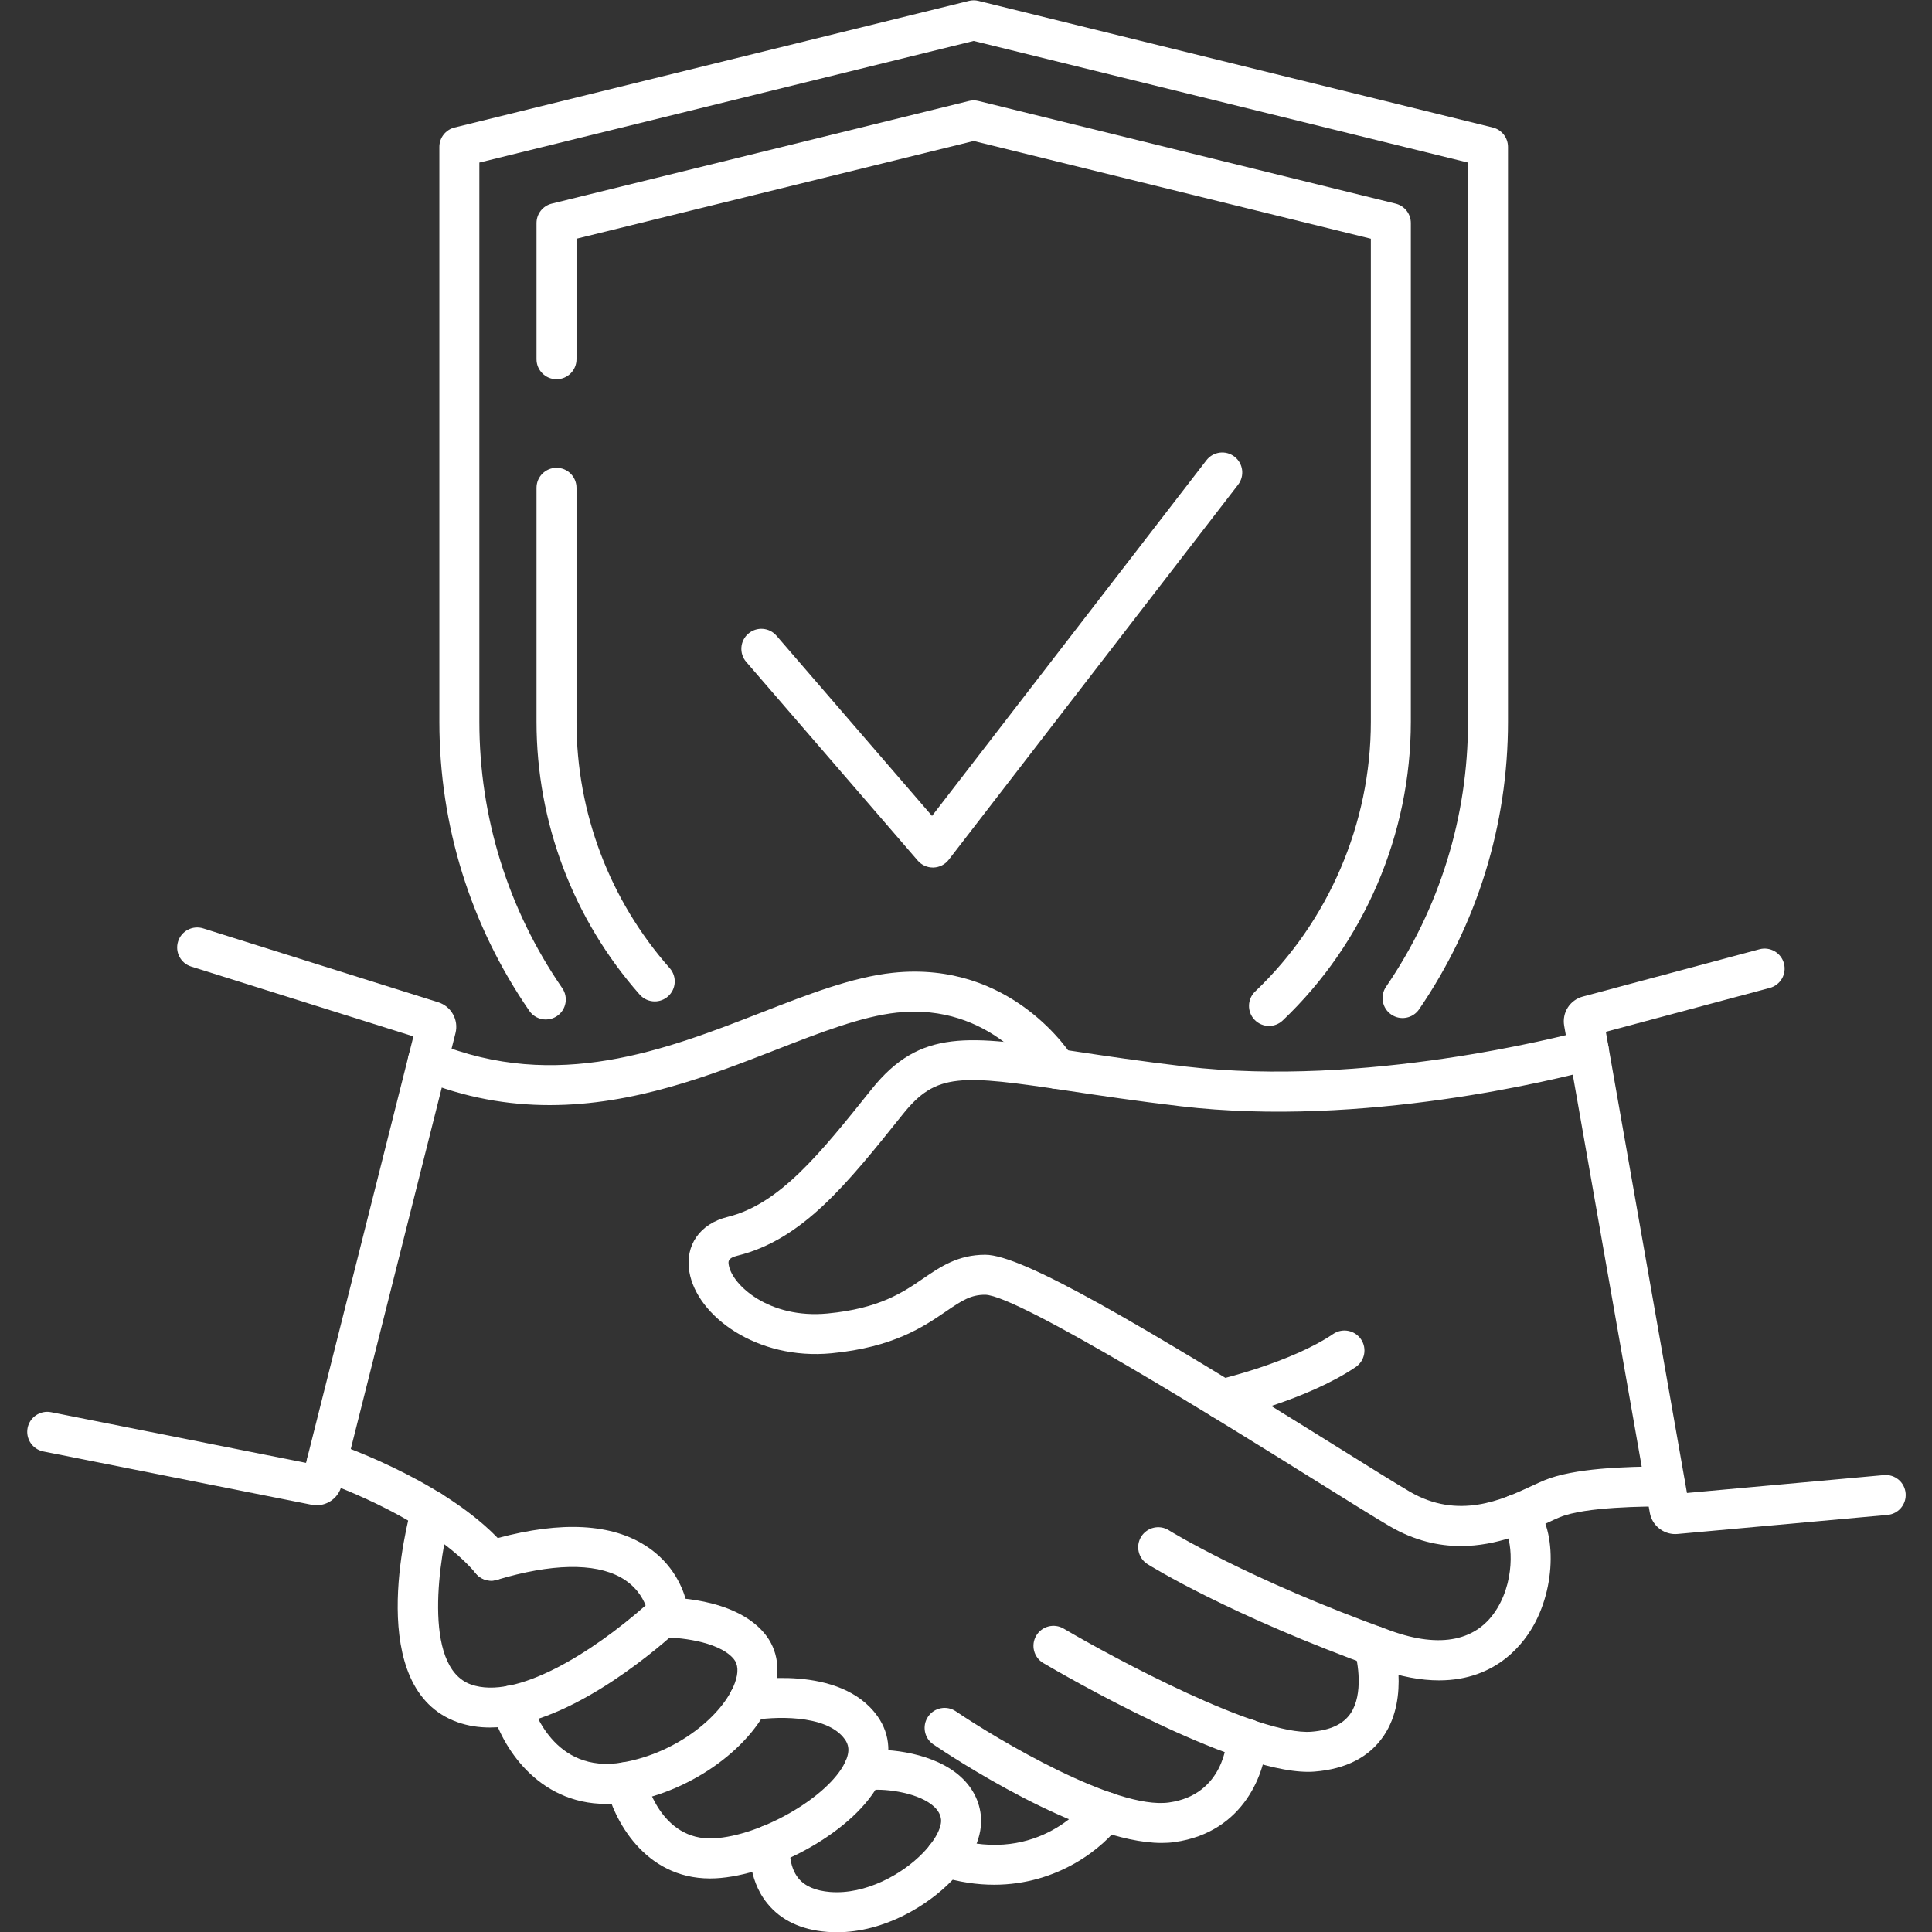 <svg xmlns="http://www.w3.org/2000/svg" xmlns:xlink="http://www.w3.org/1999/xlink" width="500" zoomAndPan="magnify" viewBox="0 0 375 375" height="500" preserveAspectRatio="xMidYMid meet" version="1.0"><rect x="0" y="0" width="375" height="375" fill="#333333" stroke="none"/><defs><clipPath id="686d98b36e"><path d="M 145.055 339.148 L 190.629 339.148 L 190.629 375 L 145.055 375 Z M 145.055 339.148 " clip-rule="nonzero"/></clipPath></defs><path fill="#ffffff" d="M 181.074 168.387 C 179.949 168.387 178.875 167.898 178.137 167.043 L 144.84 128.473 C 143.438 126.848 143.621 124.395 145.242 122.996 C 146.867 121.594 149.316 121.773 150.719 123.395 L 180.906 158.371 L 234.168 89.336 C 235.48 87.637 237.918 87.324 239.613 88.637 C 241.309 89.941 241.625 92.379 240.316 94.078 L 184.148 166.879 C 183.434 167.801 182.348 168.352 181.184 168.387 C 181.145 168.387 181.109 168.387 181.074 168.387 " fill-opacity="1" fill-rule="nonzero"/><path fill="#ffffff" d="M 105.941 197.883 C 104.711 197.883 103.492 197.293 102.742 196.203 C 91.32 179.625 85.281 160.227 85.281 140.094 L 85.281 28.516 C 85.281 26.73 86.5 25.172 88.234 24.746 L 188.062 0.176 C 188.672 0.023 189.312 0.023 189.918 0.176 L 289.746 24.746 C 291.484 25.172 292.699 26.73 292.699 28.516 L 292.699 140.094 C 292.699 160.098 286.734 179.398 275.441 195.91 C 274.227 197.68 271.812 198.133 270.047 196.922 C 268.273 195.711 267.824 193.297 269.031 191.527 C 279.438 176.312 284.938 158.527 284.938 140.094 L 284.938 31.555 L 188.992 7.945 L 93.043 31.555 L 93.043 140.094 C 93.043 158.645 98.609 176.523 109.133 191.797 C 110.352 193.559 109.906 195.98 108.141 197.195 C 107.469 197.66 106.703 197.883 105.941 197.883 " fill-opacity="1" fill-rule="nonzero"/><path fill="#ffffff" d="M 246.312 199.133 C 245.289 199.133 244.262 198.727 243.5 197.926 C 242.023 196.371 242.082 193.914 243.637 192.434 C 257.902 178.867 266.082 159.789 266.082 140.094 L 266.082 46.336 L 188.992 27.367 L 111.898 46.336 L 111.898 69.727 C 111.898 71.871 110.164 73.609 108.02 73.609 C 105.879 73.609 104.137 71.871 104.137 69.727 L 104.137 43.293 C 104.137 41.508 105.355 39.953 107.094 39.523 L 188.062 19.598 C 188.672 19.445 189.312 19.445 189.918 19.598 L 270.891 39.523 C 272.625 39.953 273.844 41.508 273.844 43.293 L 273.844 140.094 C 273.844 161.906 264.785 183.035 248.988 198.059 C 248.238 198.777 247.273 199.133 246.312 199.133 " fill-opacity="1" fill-rule="nonzero"/><path fill="#ffffff" d="M 127.086 194.371 C 126.012 194.371 124.941 193.926 124.176 193.062 C 111.254 178.434 104.137 159.621 104.137 140.094 L 104.137 94.684 C 104.137 92.539 105.879 90.801 108.02 90.801 C 110.164 90.801 111.898 92.539 111.898 94.684 L 111.898 140.094 C 111.898 157.727 118.328 174.711 129.996 187.922 C 131.414 189.527 131.262 191.98 129.656 193.398 C 128.918 194.055 128 194.371 127.086 194.371 " fill-opacity="1" fill-rule="nonzero"/><path fill="#ffffff" d="M 283.539 300.086 C 279.246 300.086 274.551 299.066 269.66 296.199 C 266.781 294.508 261.793 291.398 255.484 287.461 C 238.203 276.68 197.738 251.438 191.227 251.312 C 188.461 251.312 186.801 252.363 183.605 254.551 C 179.309 257.488 173.43 261.516 161.383 262.672 C 146.941 264.059 135.266 255.457 133.805 246.867 C 132.93 241.715 135.844 237.527 141.242 236.199 C 151.344 233.715 159.207 223.879 169.168 211.43 C 178.66 199.566 188.043 200.977 208.598 204.059 C 214.691 204.977 221.602 206.012 230.109 207.012 C 264.809 211.094 303.113 201.191 307.367 200.051 C 309.441 199.492 311.566 200.723 312.125 202.789 C 312.68 204.863 311.453 206.992 309.383 207.547 C 302.203 209.477 264.59 218.887 229.203 214.727 C 220.57 213.711 213.293 212.617 207.445 211.738 C 186.387 208.574 181.703 208.188 175.234 216.277 C 164.352 229.883 155.758 240.625 143.098 243.738 C 141.223 244.199 141.344 244.891 141.457 245.562 C 142.113 249.418 149.281 256.035 160.641 254.945 C 170.695 253.98 175.223 250.875 179.219 248.141 C 182.52 245.883 185.934 243.547 191.23 243.547 C 198.398 243.547 220.789 256.668 259.594 280.875 C 265.855 284.777 270.801 287.863 273.594 289.504 C 283.051 295.051 291.594 291.078 297.25 288.449 C 298.203 288.008 299.059 287.609 299.812 287.301 C 305.484 284.973 315.324 284.648 323.262 284.633 L 323.273 284.633 C 325.41 284.633 327.148 286.367 327.152 288.504 C 327.16 290.648 325.426 292.395 323.281 292.398 C 319.441 292.406 307.754 292.434 302.758 294.484 C 302.102 294.754 301.352 295.102 300.523 295.488 C 296.629 297.301 290.637 300.086 283.539 300.086 " fill-opacity="1" fill-rule="nonzero"/><path fill="#ffffff" d="M 279.312 326.16 C 275.887 326.16 271.918 325.484 267.324 323.832 C 238.68 313.516 223.379 304 222.742 303.602 C 220.926 302.461 220.379 300.066 221.516 298.25 C 222.66 296.434 225.055 295.883 226.871 297.023 C 227.02 297.121 242.18 306.523 269.957 316.527 C 279.637 320.012 286.777 318.508 290.605 312.188 C 294.41 305.91 293.289 298.25 292.059 297.121 C 290.297 295.898 289.883 293.488 291.113 291.73 C 292.34 289.973 294.777 289.559 296.535 290.781 C 301.793 294.453 302.52 306.133 298.031 314.816 C 296.008 318.727 290.66 326.16 279.312 326.16 " fill-opacity="1" fill-rule="nonzero"/><path fill="#ffffff" d="M 253.898 343.914 C 238.828 343.918 206.27 325.012 202.504 322.801 C 200.66 321.711 200.043 319.332 201.129 317.484 C 202.215 315.641 204.594 315.02 206.445 316.105 C 216.367 321.949 244.355 336.934 254.535 336.129 C 258.23 335.836 260.723 334.668 262.152 332.562 C 264.676 328.836 263.543 322.527 262.945 320.609 C 262.309 318.559 263.453 316.383 265.496 315.746 C 267.547 315.113 269.719 316.254 270.355 318.301 C 270.5 318.746 273.707 329.348 268.582 336.918 C 265.785 341.047 261.262 343.387 255.145 343.867 C 254.746 343.898 254.328 343.914 253.898 343.914 " fill-opacity="1" fill-rule="nonzero"/><path fill="#ffffff" d="M 225.457 357.715 C 209.867 357.715 184.195 340.645 181.172 338.598 C 179.398 337.395 178.934 334.977 180.137 333.207 C 181.34 331.43 183.75 330.965 185.527 332.168 C 193.512 337.574 216.504 351.301 226.887 349.863 C 237.656 348.371 238.137 337.84 238.152 337.395 C 238.223 335.246 240.004 333.562 242.16 333.641 C 244.305 333.715 245.984 335.512 245.91 337.652 C 245.707 343.703 241.688 355.648 227.953 357.555 C 227.156 357.668 226.32 357.715 225.457 357.715 " fill-opacity="1" fill-rule="nonzero"/><path fill="#ffffff" d="M 192.949 365.828 C 189.684 365.828 186.168 365.336 182.434 364.18 C 180.383 363.547 179.234 361.371 179.871 359.32 C 180.504 357.273 182.676 356.129 184.727 356.762 C 201.777 362.043 210.93 349.875 211.312 349.355 C 212.574 347.629 215 347.242 216.727 348.496 C 218.457 349.746 218.855 352.152 217.613 353.891 C 214.211 358.641 205.414 365.828 192.949 365.828 " fill-opacity="1" fill-rule="nonzero"/><path fill="#ffffff" d="M 106.695 214.5 C 98.672 214.5 90.273 213.109 81.57 209.551 C 79.582 208.738 78.633 206.473 79.445 204.484 C 80.258 202.5 82.527 201.551 84.508 202.363 C 108.086 212.008 129.199 203.777 147.828 196.512 C 156.859 192.992 165.395 189.668 173.281 188.82 C 196.457 186.34 207.93 204.656 208.406 205.438 C 209.527 207.262 208.949 209.652 207.121 210.773 C 205.297 211.891 202.918 211.32 201.789 209.5 C 201.41 208.887 192.281 194.598 174.109 196.543 C 167.25 197.277 159.184 200.418 150.652 203.746 C 137.902 208.715 123.07 214.5 106.695 214.5 " fill-opacity="1" fill-rule="nonzero"/><path fill="#ffffff" d="M 95.352 306.805 C 94.242 306.805 93.141 306.336 92.371 305.414 C 85.207 296.859 70.043 290.039 62.215 287.359 C 60.188 286.664 59.102 284.461 59.801 282.43 C 60.492 280.402 62.699 279.32 64.727 280.016 C 67.098 280.824 88.156 288.281 98.328 300.434 C 99.699 302.074 99.488 304.527 97.844 305.898 C 97.117 306.508 96.234 306.805 95.352 306.805 " fill-opacity="1" fill-rule="nonzero"/><path fill="#ffffff" d="M 95.09 335.309 C 92.934 335.309 90.836 334.992 88.832 334.285 C 70.645 327.855 78.945 295.863 79.949 292.234 C 80.523 290.168 82.66 288.957 84.73 289.531 C 86.793 290.102 88.004 292.238 87.434 294.305 C 85.395 301.691 81.75 323.543 91.422 326.961 C 100.141 330.055 114.922 320.781 125.316 311.609 C 124.68 309.984 123.316 307.738 120.445 306.148 C 115.309 303.316 107.02 303.488 96.461 306.645 C 94.41 307.262 92.246 306.09 91.629 304.035 C 91.016 301.984 92.184 299.82 94.238 299.207 C 107.016 295.383 117.098 295.434 124.199 299.352 C 130.188 302.66 132.363 307.762 133.129 310.508 C 133.746 312.738 133.066 315.086 131.344 316.641 C 126.039 321.43 109.395 335.305 95.09 335.309 " fill-opacity="1" fill-rule="nonzero"/><path fill="#ffffff" d="M 117.668 350.141 C 104.164 350.141 97.324 338.719 95.512 332.055 C 94.949 329.988 96.172 327.855 98.242 327.289 C 100.312 326.73 102.434 327.945 103.004 330.004 C 103.418 331.488 107.449 344.395 120.809 342.094 C 131.641 340.23 140.414 332.777 142.641 326.648 C 143.379 324.613 143.293 323.039 142.383 321.965 C 139.379 318.426 131.223 317.773 128.609 317.832 C 126.434 317.902 124.691 316.172 124.648 314.031 C 124.605 311.887 126.305 310.117 128.449 310.07 C 129.867 310.043 142.406 309.996 148.305 316.941 C 151.07 320.207 151.648 324.594 149.938 329.305 C 146.48 338.824 134.523 347.613 122.121 349.746 C 120.562 350.016 119.078 350.141 117.668 350.141 " fill-opacity="1" fill-rule="nonzero"/><path fill="#ffffff" d="M 137.816 364.609 C 125.023 364.609 119.055 353.039 117.672 346.754 C 117.211 344.66 118.535 342.59 120.633 342.129 C 122.715 341.668 124.785 342.984 125.254 345.07 C 125.371 345.574 128.172 357.352 138.523 356.828 C 147.66 356.363 160.754 348.805 164.004 342.117 C 165.148 339.758 164.602 338.477 164 337.621 C 160.379 332.512 149.562 333.254 146.055 333.918 C 143.949 334.312 141.918 332.934 141.52 330.824 C 141.121 328.723 142.504 326.684 144.613 326.289 C 145.363 326.145 163.098 322.918 170.336 333.137 C 172.883 336.738 173.117 341.133 170.988 345.508 C 166.094 355.586 149.73 364.035 138.914 364.582 C 138.543 364.602 138.176 364.609 137.816 364.609 " fill-opacity="1" fill-rule="nonzero"/><g clip-path="url(#686d98b36e)"><path fill="#ffffff" d="M 162.438 375.047 C 161.797 375.047 161.16 375.027 160.516 374.973 C 155.477 374.57 151.582 372.719 148.938 369.461 C 144.895 364.477 145.551 358.266 145.645 357.574 C 145.914 355.449 147.863 353.949 149.984 354.219 C 152.102 354.488 153.602 356.418 153.348 358.535 C 153.332 358.664 153 362.188 155 364.609 C 156.254 366.125 158.316 367.008 161.137 367.234 C 167.98 367.777 175.121 363.82 179.148 359.652 C 181.949 356.754 182.789 354.348 182.656 353.168 C 182.574 352.457 182.289 351.375 180.777 350.23 C 177.574 347.805 171.277 347.027 168.176 347.535 C 166.059 347.875 164.066 346.445 163.719 344.328 C 163.371 342.215 164.805 340.219 166.922 339.871 C 171.371 339.141 180.062 339.953 185.461 344.035 C 188.301 346.184 190 349.039 190.371 352.289 C 190.828 356.285 188.824 360.816 184.73 365.051 C 180.141 369.801 171.715 375.047 162.438 375.047 " fill-opacity="1" fill-rule="nonzero"/></g><path fill="#ffffff" d="M 61.449 292.168 C 61.133 292.168 60.805 292.133 60.477 292.07 L 8.414 281.727 C 6.312 281.309 4.945 279.262 5.359 277.16 C 5.781 275.055 7.828 273.691 9.926 274.109 L 59.402 283.941 L 80.246 201.164 L 37.105 187.605 C 35.062 186.965 33.922 184.785 34.566 182.738 C 35.207 180.695 37.391 179.555 39.438 180.199 L 85.07 194.539 C 87.586 195.332 89.059 197.957 88.414 200.516 L 66.289 288.395 C 65.719 290.648 63.699 292.168 61.449 292.168 " fill-opacity="1" fill-rule="nonzero"/><path fill="#ffffff" d="M 325.152 297.762 C 322.766 297.762 320.648 296.02 320.23 293.637 L 303.609 199.109 C 303.156 196.543 304.719 194.098 307.238 193.426 L 341.508 184.254 C 343.578 183.699 345.703 184.93 346.262 187 C 346.816 189.07 345.586 191.199 343.512 191.754 L 311.695 200.27 L 327.438 289.781 L 365.664 286.312 C 367.809 286.121 369.688 287.691 369.879 289.828 C 370.074 291.965 368.5 293.852 366.363 294.043 L 325.598 297.742 C 325.449 297.754 325.301 297.762 325.152 297.762 " fill-opacity="1" fill-rule="nonzero"/><path fill="#ffffff" d="M 237.238 275.484 C 235.469 275.484 233.871 274.262 233.461 272.469 C 232.98 270.375 234.285 268.297 236.375 267.812 C 236.516 267.781 250.492 264.531 258.777 258.922 C 260.555 257.719 262.969 258.184 264.172 259.957 C 265.375 261.734 264.906 264.148 263.133 265.352 C 253.633 271.785 238.734 275.238 238.109 275.383 C 237.816 275.449 237.527 275.484 237.238 275.484 " fill-opacity="1" fill-rule="nonzero"/></svg>